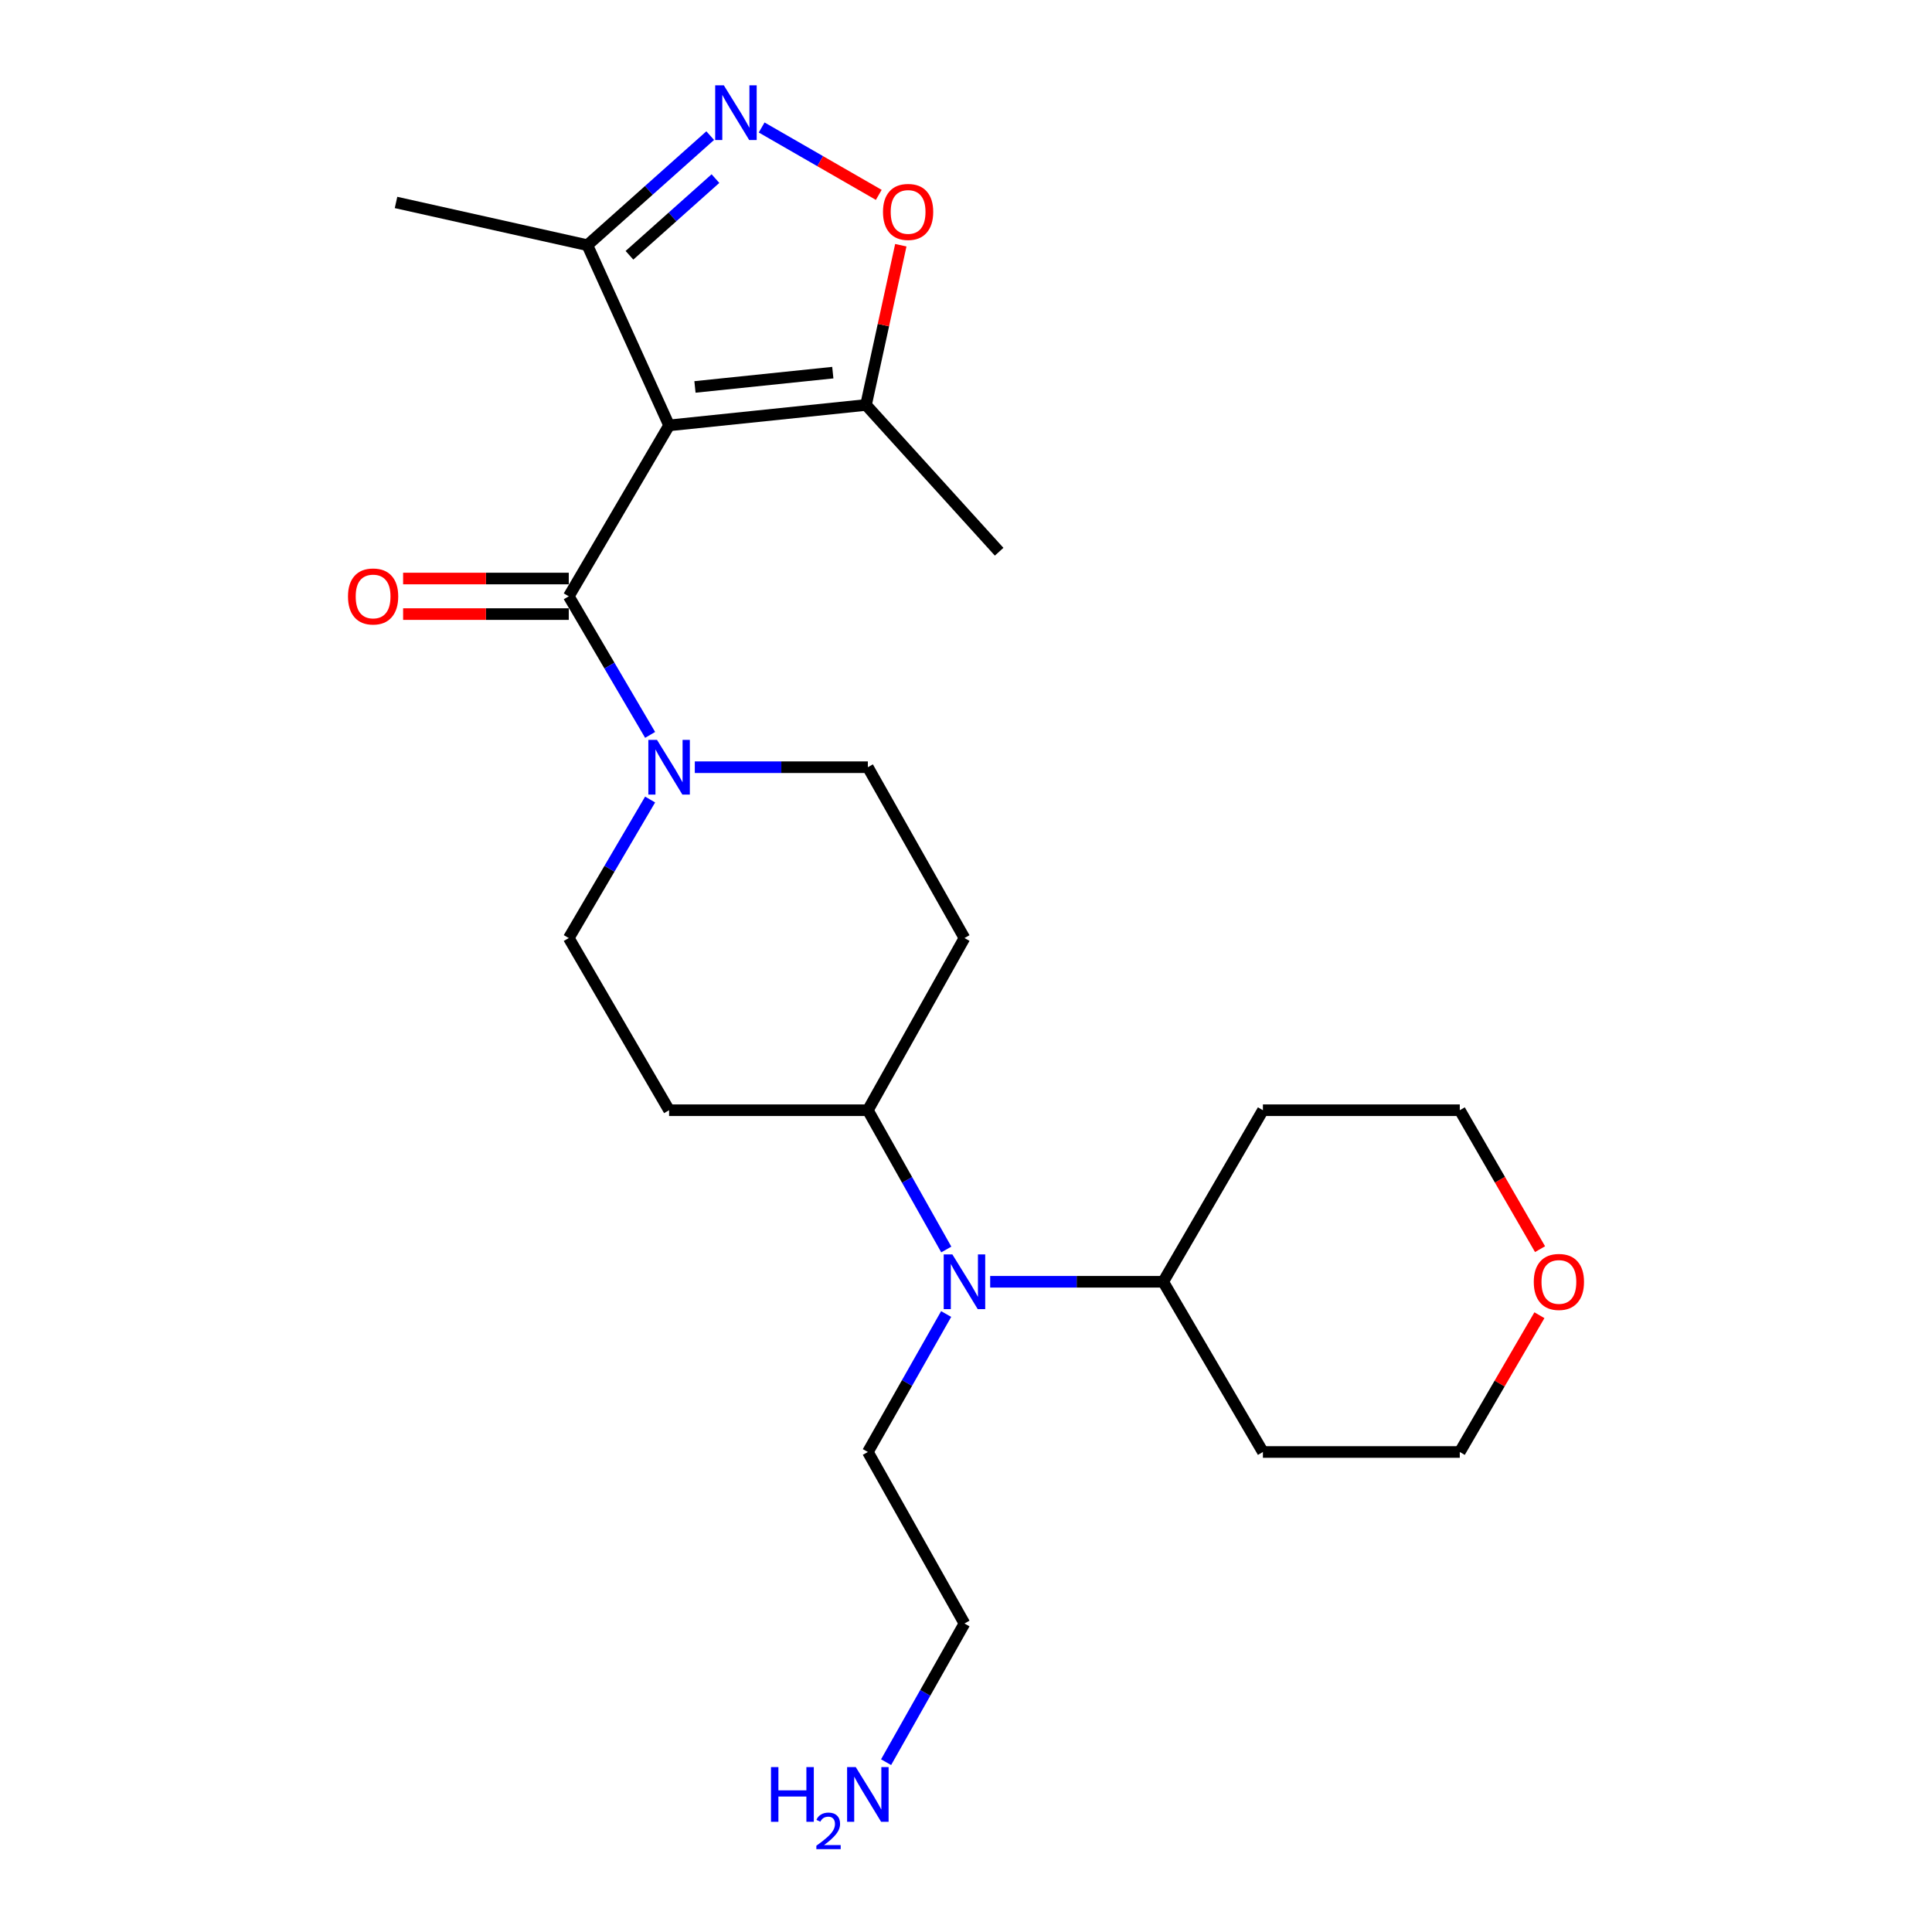 <?xml version='1.0' encoding='iso-8859-1'?>
<svg version='1.1' baseProfile='full'
              xmlns='http://www.w3.org/2000/svg'
                      xmlns:rdkit='http://www.rdkit.org/xml'
                      xmlns:xlink='http://www.w3.org/1999/xlink'
                  xml:space='preserve'
width='1000px' height='1000px' viewBox='0 0 1000 1000'>
<!-- END OF HEADER -->
<rect style='opacity:1.0;fill:#FFFFFF;stroke:none' width='1000' height='1000' x='0' y='0'> </rect>
<path class='bond-0' d='M 346.319,220.179 L 294.393,308.648' style='fill:none;fill-rule:evenodd;stroke:#000000;stroke-width:6px;stroke-linecap:butt;stroke-linejoin:miter;stroke-opacity:1' />
<path class='bond-3' d='M 346.319,220.179 L 448.248,209.604' style='fill:none;fill-rule:evenodd;stroke:#000000;stroke-width:6px;stroke-linecap:butt;stroke-linejoin:miter;stroke-opacity:1' />
<path class='bond-3' d='M 359.709,200.281 L 431.059,192.878' style='fill:none;fill-rule:evenodd;stroke:#000000;stroke-width:6px;stroke-linecap:butt;stroke-linejoin:miter;stroke-opacity:1' />
<path class='bond-5' d='M 346.319,220.179 L 304.018,126.903' style='fill:none;fill-rule:evenodd;stroke:#000000;stroke-width:6px;stroke-linecap:butt;stroke-linejoin:miter;stroke-opacity:1' />
<path class='bond-2' d='M 294.393,308.648 L 315.448,344.515' style='fill:none;fill-rule:evenodd;stroke:#000000;stroke-width:6px;stroke-linecap:butt;stroke-linejoin:miter;stroke-opacity:1' />
<path class='bond-2' d='M 315.448,344.515 L 336.502,380.383' style='fill:none;fill-rule:evenodd;stroke:#0000FF;stroke-width:6px;stroke-linecap:butt;stroke-linejoin:miter;stroke-opacity:1' />
<path class='bond-8' d='M 294.393,299.443 L 251.522,299.443' style='fill:none;fill-rule:evenodd;stroke:#000000;stroke-width:6px;stroke-linecap:butt;stroke-linejoin:miter;stroke-opacity:1' />
<path class='bond-8' d='M 251.522,299.443 L 208.651,299.443' style='fill:none;fill-rule:evenodd;stroke:#FF0000;stroke-width:6px;stroke-linecap:butt;stroke-linejoin:miter;stroke-opacity:1' />
<path class='bond-8' d='M 294.393,317.853 L 251.522,317.853' style='fill:none;fill-rule:evenodd;stroke:#000000;stroke-width:6px;stroke-linecap:butt;stroke-linejoin:miter;stroke-opacity:1' />
<path class='bond-8' d='M 251.522,317.853 L 208.651,317.853' style='fill:none;fill-rule:evenodd;stroke:#FF0000;stroke-width:6px;stroke-linecap:butt;stroke-linejoin:miter;stroke-opacity:1' />
<path class='bond-1' d='M 367.604,70.201 L 335.811,98.552' style='fill:none;fill-rule:evenodd;stroke:#0000FF;stroke-width:6px;stroke-linecap:butt;stroke-linejoin:miter;stroke-opacity:1' />
<path class='bond-1' d='M 335.811,98.552 L 304.018,126.903' style='fill:none;fill-rule:evenodd;stroke:#000000;stroke-width:6px;stroke-linecap:butt;stroke-linejoin:miter;stroke-opacity:1' />
<path class='bond-1' d='M 370.318,92.446 L 348.063,112.292' style='fill:none;fill-rule:evenodd;stroke:#0000FF;stroke-width:6px;stroke-linecap:butt;stroke-linejoin:miter;stroke-opacity:1' />
<path class='bond-1' d='M 348.063,112.292 L 325.808,132.138' style='fill:none;fill-rule:evenodd;stroke:#000000;stroke-width:6px;stroke-linecap:butt;stroke-linejoin:miter;stroke-opacity:1' />
<path class='bond-24' d='M 394.23,65.986 L 424.538,83.427' style='fill:none;fill-rule:evenodd;stroke:#0000FF;stroke-width:6px;stroke-linecap:butt;stroke-linejoin:miter;stroke-opacity:1' />
<path class='bond-24' d='M 424.538,83.427 L 454.847,100.869' style='fill:none;fill-rule:evenodd;stroke:#FF0000;stroke-width:6px;stroke-linecap:butt;stroke-linejoin:miter;stroke-opacity:1' />
<path class='bond-9' d='M 359.631,397.107 L 404.415,397.107' style='fill:none;fill-rule:evenodd;stroke:#0000FF;stroke-width:6px;stroke-linecap:butt;stroke-linejoin:miter;stroke-opacity:1' />
<path class='bond-9' d='M 404.415,397.107 L 449.199,397.107' style='fill:none;fill-rule:evenodd;stroke:#000000;stroke-width:6px;stroke-linecap:butt;stroke-linejoin:miter;stroke-opacity:1' />
<path class='bond-10' d='M 336.499,413.831 L 315.446,449.683' style='fill:none;fill-rule:evenodd;stroke:#0000FF;stroke-width:6px;stroke-linecap:butt;stroke-linejoin:miter;stroke-opacity:1' />
<path class='bond-10' d='M 315.446,449.683 L 294.393,485.535' style='fill:none;fill-rule:evenodd;stroke:#000000;stroke-width:6px;stroke-linecap:butt;stroke-linejoin:miter;stroke-opacity:1' />
<path class='bond-4' d='M 448.248,209.604 L 457.254,168.265' style='fill:none;fill-rule:evenodd;stroke:#000000;stroke-width:6px;stroke-linecap:butt;stroke-linejoin:miter;stroke-opacity:1' />
<path class='bond-4' d='M 457.254,168.265 L 466.26,126.926' style='fill:none;fill-rule:evenodd;stroke:#FF0000;stroke-width:6px;stroke-linecap:butt;stroke-linejoin:miter;stroke-opacity:1' />
<path class='bond-19' d='M 448.248,209.604 L 517.152,285.575' style='fill:none;fill-rule:evenodd;stroke:#000000;stroke-width:6px;stroke-linecap:butt;stroke-linejoin:miter;stroke-opacity:1' />
<path class='bond-20' d='M 304.018,126.903 L 204.983,104.791' style='fill:none;fill-rule:evenodd;stroke:#000000;stroke-width:6px;stroke-linecap:butt;stroke-linejoin:miter;stroke-opacity:1' />
<path class='bond-6' d='M 489.794,646.738 L 469.497,610.693' style='fill:none;fill-rule:evenodd;stroke:#0000FF;stroke-width:6px;stroke-linecap:butt;stroke-linejoin:miter;stroke-opacity:1' />
<path class='bond-6' d='M 469.497,610.693 L 449.199,574.649' style='fill:none;fill-rule:evenodd;stroke:#000000;stroke-width:6px;stroke-linecap:butt;stroke-linejoin:miter;stroke-opacity:1' />
<path class='bond-13' d='M 512.514,663.445 L 557.293,663.445' style='fill:none;fill-rule:evenodd;stroke:#0000FF;stroke-width:6px;stroke-linecap:butt;stroke-linejoin:miter;stroke-opacity:1' />
<path class='bond-13' d='M 557.293,663.445 L 602.072,663.445' style='fill:none;fill-rule:evenodd;stroke:#000000;stroke-width:6px;stroke-linecap:butt;stroke-linejoin:miter;stroke-opacity:1' />
<path class='bond-18' d='M 489.728,680.138 L 469.464,715.842' style='fill:none;fill-rule:evenodd;stroke:#0000FF;stroke-width:6px;stroke-linecap:butt;stroke-linejoin:miter;stroke-opacity:1' />
<path class='bond-18' d='M 469.464,715.842 L 449.199,751.546' style='fill:none;fill-rule:evenodd;stroke:#000000;stroke-width:6px;stroke-linecap:butt;stroke-linejoin:miter;stroke-opacity:1' />
<path class='bond-7' d='M 449.199,574.649 L 346.319,574.649' style='fill:none;fill-rule:evenodd;stroke:#000000;stroke-width:6px;stroke-linecap:butt;stroke-linejoin:miter;stroke-opacity:1' />
<path class='bond-25' d='M 449.199,574.649 L 499.202,485.535' style='fill:none;fill-rule:evenodd;stroke:#000000;stroke-width:6px;stroke-linecap:butt;stroke-linejoin:miter;stroke-opacity:1' />
<path class='bond-11' d='M 449.199,397.107 L 499.202,485.535' style='fill:none;fill-rule:evenodd;stroke:#000000;stroke-width:6px;stroke-linecap:butt;stroke-linejoin:miter;stroke-opacity:1' />
<path class='bond-12' d='M 294.393,485.535 L 346.319,574.649' style='fill:none;fill-rule:evenodd;stroke:#000000;stroke-width:6px;stroke-linecap:butt;stroke-linejoin:miter;stroke-opacity:1' />
<path class='bond-15' d='M 602.072,663.445 L 653.681,574.649' style='fill:none;fill-rule:evenodd;stroke:#000000;stroke-width:6px;stroke-linecap:butt;stroke-linejoin:miter;stroke-opacity:1' />
<path class='bond-16' d='M 602.072,663.445 L 653.681,751.546' style='fill:none;fill-rule:evenodd;stroke:#000000;stroke-width:6px;stroke-linecap:butt;stroke-linejoin:miter;stroke-opacity:1' />
<path class='bond-14' d='M 796.802,680.754 L 776.19,716.15' style='fill:none;fill-rule:evenodd;stroke:#FF0000;stroke-width:6px;stroke-linecap:butt;stroke-linejoin:miter;stroke-opacity:1' />
<path class='bond-14' d='M 776.19,716.15 L 755.579,751.546' style='fill:none;fill-rule:evenodd;stroke:#000000;stroke-width:6px;stroke-linecap:butt;stroke-linejoin:miter;stroke-opacity:1' />
<path class='bond-26' d='M 797.126,646.562 L 776.353,610.605' style='fill:none;fill-rule:evenodd;stroke:#FF0000;stroke-width:6px;stroke-linecap:butt;stroke-linejoin:miter;stroke-opacity:1' />
<path class='bond-26' d='M 776.353,610.605 L 755.579,574.649' style='fill:none;fill-rule:evenodd;stroke:#000000;stroke-width:6px;stroke-linecap:butt;stroke-linejoin:miter;stroke-opacity:1' />
<path class='bond-21' d='M 653.681,574.649 L 755.579,574.649' style='fill:none;fill-rule:evenodd;stroke:#000000;stroke-width:6px;stroke-linecap:butt;stroke-linejoin:miter;stroke-opacity:1' />
<path class='bond-22' d='M 653.681,751.546 L 755.579,751.546' style='fill:none;fill-rule:evenodd;stroke:#000000;stroke-width:6px;stroke-linecap:butt;stroke-linejoin:miter;stroke-opacity:1' />
<path class='bond-17' d='M 458.637,912.101 L 478.92,876.212' style='fill:none;fill-rule:evenodd;stroke:#0000FF;stroke-width:6px;stroke-linecap:butt;stroke-linejoin:miter;stroke-opacity:1' />
<path class='bond-17' d='M 478.92,876.212 L 499.202,840.322' style='fill:none;fill-rule:evenodd;stroke:#000000;stroke-width:6px;stroke-linecap:butt;stroke-linejoin:miter;stroke-opacity:1' />
<path class='bond-23' d='M 449.199,751.546 L 499.202,840.322' style='fill:none;fill-rule:evenodd;stroke:#000000;stroke-width:6px;stroke-linecap:butt;stroke-linejoin:miter;stroke-opacity:1' />
<path  class='atom-2' d='M 374.659 44.166
L 383.939 59.166
Q 384.859 60.646, 386.339 63.326
Q 387.819 66.006, 387.899 66.166
L 387.899 44.166
L 391.659 44.166
L 391.659 72.486
L 387.779 72.486
L 377.819 56.086
Q 376.659 54.166, 375.419 51.966
Q 374.219 49.766, 373.859 49.086
L 373.859 72.486
L 370.179 72.486
L 370.179 44.166
L 374.659 44.166
' fill='#0000FF'/>
<path  class='atom-3' d='M 340.059 382.947
L 349.339 397.947
Q 350.259 399.427, 351.739 402.107
Q 353.219 404.787, 353.299 404.947
L 353.299 382.947
L 357.059 382.947
L 357.059 411.267
L 353.179 411.267
L 343.219 394.867
Q 342.059 392.947, 340.819 390.747
Q 339.619 388.547, 339.259 387.867
L 339.259 411.267
L 335.579 411.267
L 335.579 382.947
L 340.059 382.947
' fill='#0000FF'/>
<path  class='atom-5' d='M 457.033 109.688
Q 457.033 102.888, 460.393 99.088
Q 463.753 95.288, 470.033 95.288
Q 476.313 95.288, 479.673 99.088
Q 483.033 102.888, 483.033 109.688
Q 483.033 116.568, 479.633 120.488
Q 476.233 124.368, 470.033 124.368
Q 463.793 124.368, 460.393 120.488
Q 457.033 116.608, 457.033 109.688
M 470.033 121.168
Q 474.353 121.168, 476.673 118.288
Q 479.033 115.368, 479.033 109.688
Q 479.033 104.128, 476.673 101.328
Q 474.353 98.488, 470.033 98.488
Q 465.713 98.488, 463.353 101.288
Q 461.033 104.088, 461.033 109.688
Q 461.033 115.408, 463.353 118.288
Q 465.713 121.168, 470.033 121.168
' fill='#FF0000'/>
<path  class='atom-7' d='M 492.942 649.285
L 502.222 664.285
Q 503.142 665.765, 504.622 668.445
Q 506.102 671.125, 506.182 671.285
L 506.182 649.285
L 509.942 649.285
L 509.942 677.605
L 506.062 677.605
L 496.102 661.205
Q 494.942 659.285, 493.702 657.085
Q 492.502 654.885, 492.142 654.205
L 492.142 677.605
L 488.462 677.605
L 488.462 649.285
L 492.942 649.285
' fill='#0000FF'/>
<path  class='atom-9' d='M 180.119 308.728
Q 180.119 301.928, 183.479 298.128
Q 186.839 294.328, 193.119 294.328
Q 199.399 294.328, 202.759 298.128
Q 206.119 301.928, 206.119 308.728
Q 206.119 315.608, 202.719 319.528
Q 199.319 323.408, 193.119 323.408
Q 186.879 323.408, 183.479 319.528
Q 180.119 315.648, 180.119 308.728
M 193.119 320.208
Q 197.439 320.208, 199.759 317.328
Q 202.119 314.408, 202.119 308.728
Q 202.119 303.168, 199.759 300.368
Q 197.439 297.528, 193.119 297.528
Q 188.799 297.528, 186.439 300.328
Q 184.119 303.128, 184.119 308.728
Q 184.119 314.448, 186.439 317.328
Q 188.799 320.208, 193.119 320.208
' fill='#FF0000'/>
<path  class='atom-15' d='M 793.881 663.525
Q 793.881 656.725, 797.241 652.925
Q 800.601 649.125, 806.881 649.125
Q 813.161 649.125, 816.521 652.925
Q 819.881 656.725, 819.881 663.525
Q 819.881 670.405, 816.481 674.325
Q 813.081 678.205, 806.881 678.205
Q 800.641 678.205, 797.241 674.325
Q 793.881 670.445, 793.881 663.525
M 806.881 675.005
Q 811.201 675.005, 813.521 672.125
Q 815.881 669.205, 815.881 663.525
Q 815.881 657.965, 813.521 655.165
Q 811.201 652.325, 806.881 652.325
Q 802.561 652.325, 800.201 655.125
Q 797.881 657.925, 797.881 663.525
Q 797.881 669.245, 800.201 672.125
Q 802.561 675.005, 806.881 675.005
' fill='#FF0000'/>
<path  class='atom-18' d='M 399.066 914.642
L 402.906 914.642
L 402.906 926.682
L 417.386 926.682
L 417.386 914.642
L 421.226 914.642
L 421.226 942.962
L 417.386 942.962
L 417.386 929.882
L 402.906 929.882
L 402.906 942.962
L 399.066 942.962
L 399.066 914.642
' fill='#0000FF'/>
<path  class='atom-18' d='M 422.599 941.968
Q 423.286 940.199, 424.922 939.223
Q 426.559 938.219, 428.83 938.219
Q 431.654 938.219, 433.238 939.751
Q 434.822 941.282, 434.822 944.001
Q 434.822 946.773, 432.763 949.36
Q 430.73 951.947, 426.506 955.01
L 435.139 955.01
L 435.139 957.122
L 422.546 957.122
L 422.546 955.353
Q 426.031 952.871, 428.09 951.023
Q 430.176 949.175, 431.179 947.512
Q 432.182 945.849, 432.182 944.133
Q 432.182 942.338, 431.285 941.335
Q 430.387 940.331, 428.83 940.331
Q 427.325 940.331, 426.322 940.939
Q 425.318 941.546, 424.606 942.892
L 422.599 941.968
' fill='#0000FF'/>
<path  class='atom-18' d='M 442.939 914.642
L 452.219 929.642
Q 453.139 931.122, 454.619 933.802
Q 456.099 936.482, 456.179 936.642
L 456.179 914.642
L 459.939 914.642
L 459.939 942.962
L 456.059 942.962
L 446.099 926.562
Q 444.939 924.642, 443.699 922.442
Q 442.499 920.242, 442.139 919.562
L 442.139 942.962
L 438.459 942.962
L 438.459 914.642
L 442.939 914.642
' fill='#0000FF'/>
</svg>
